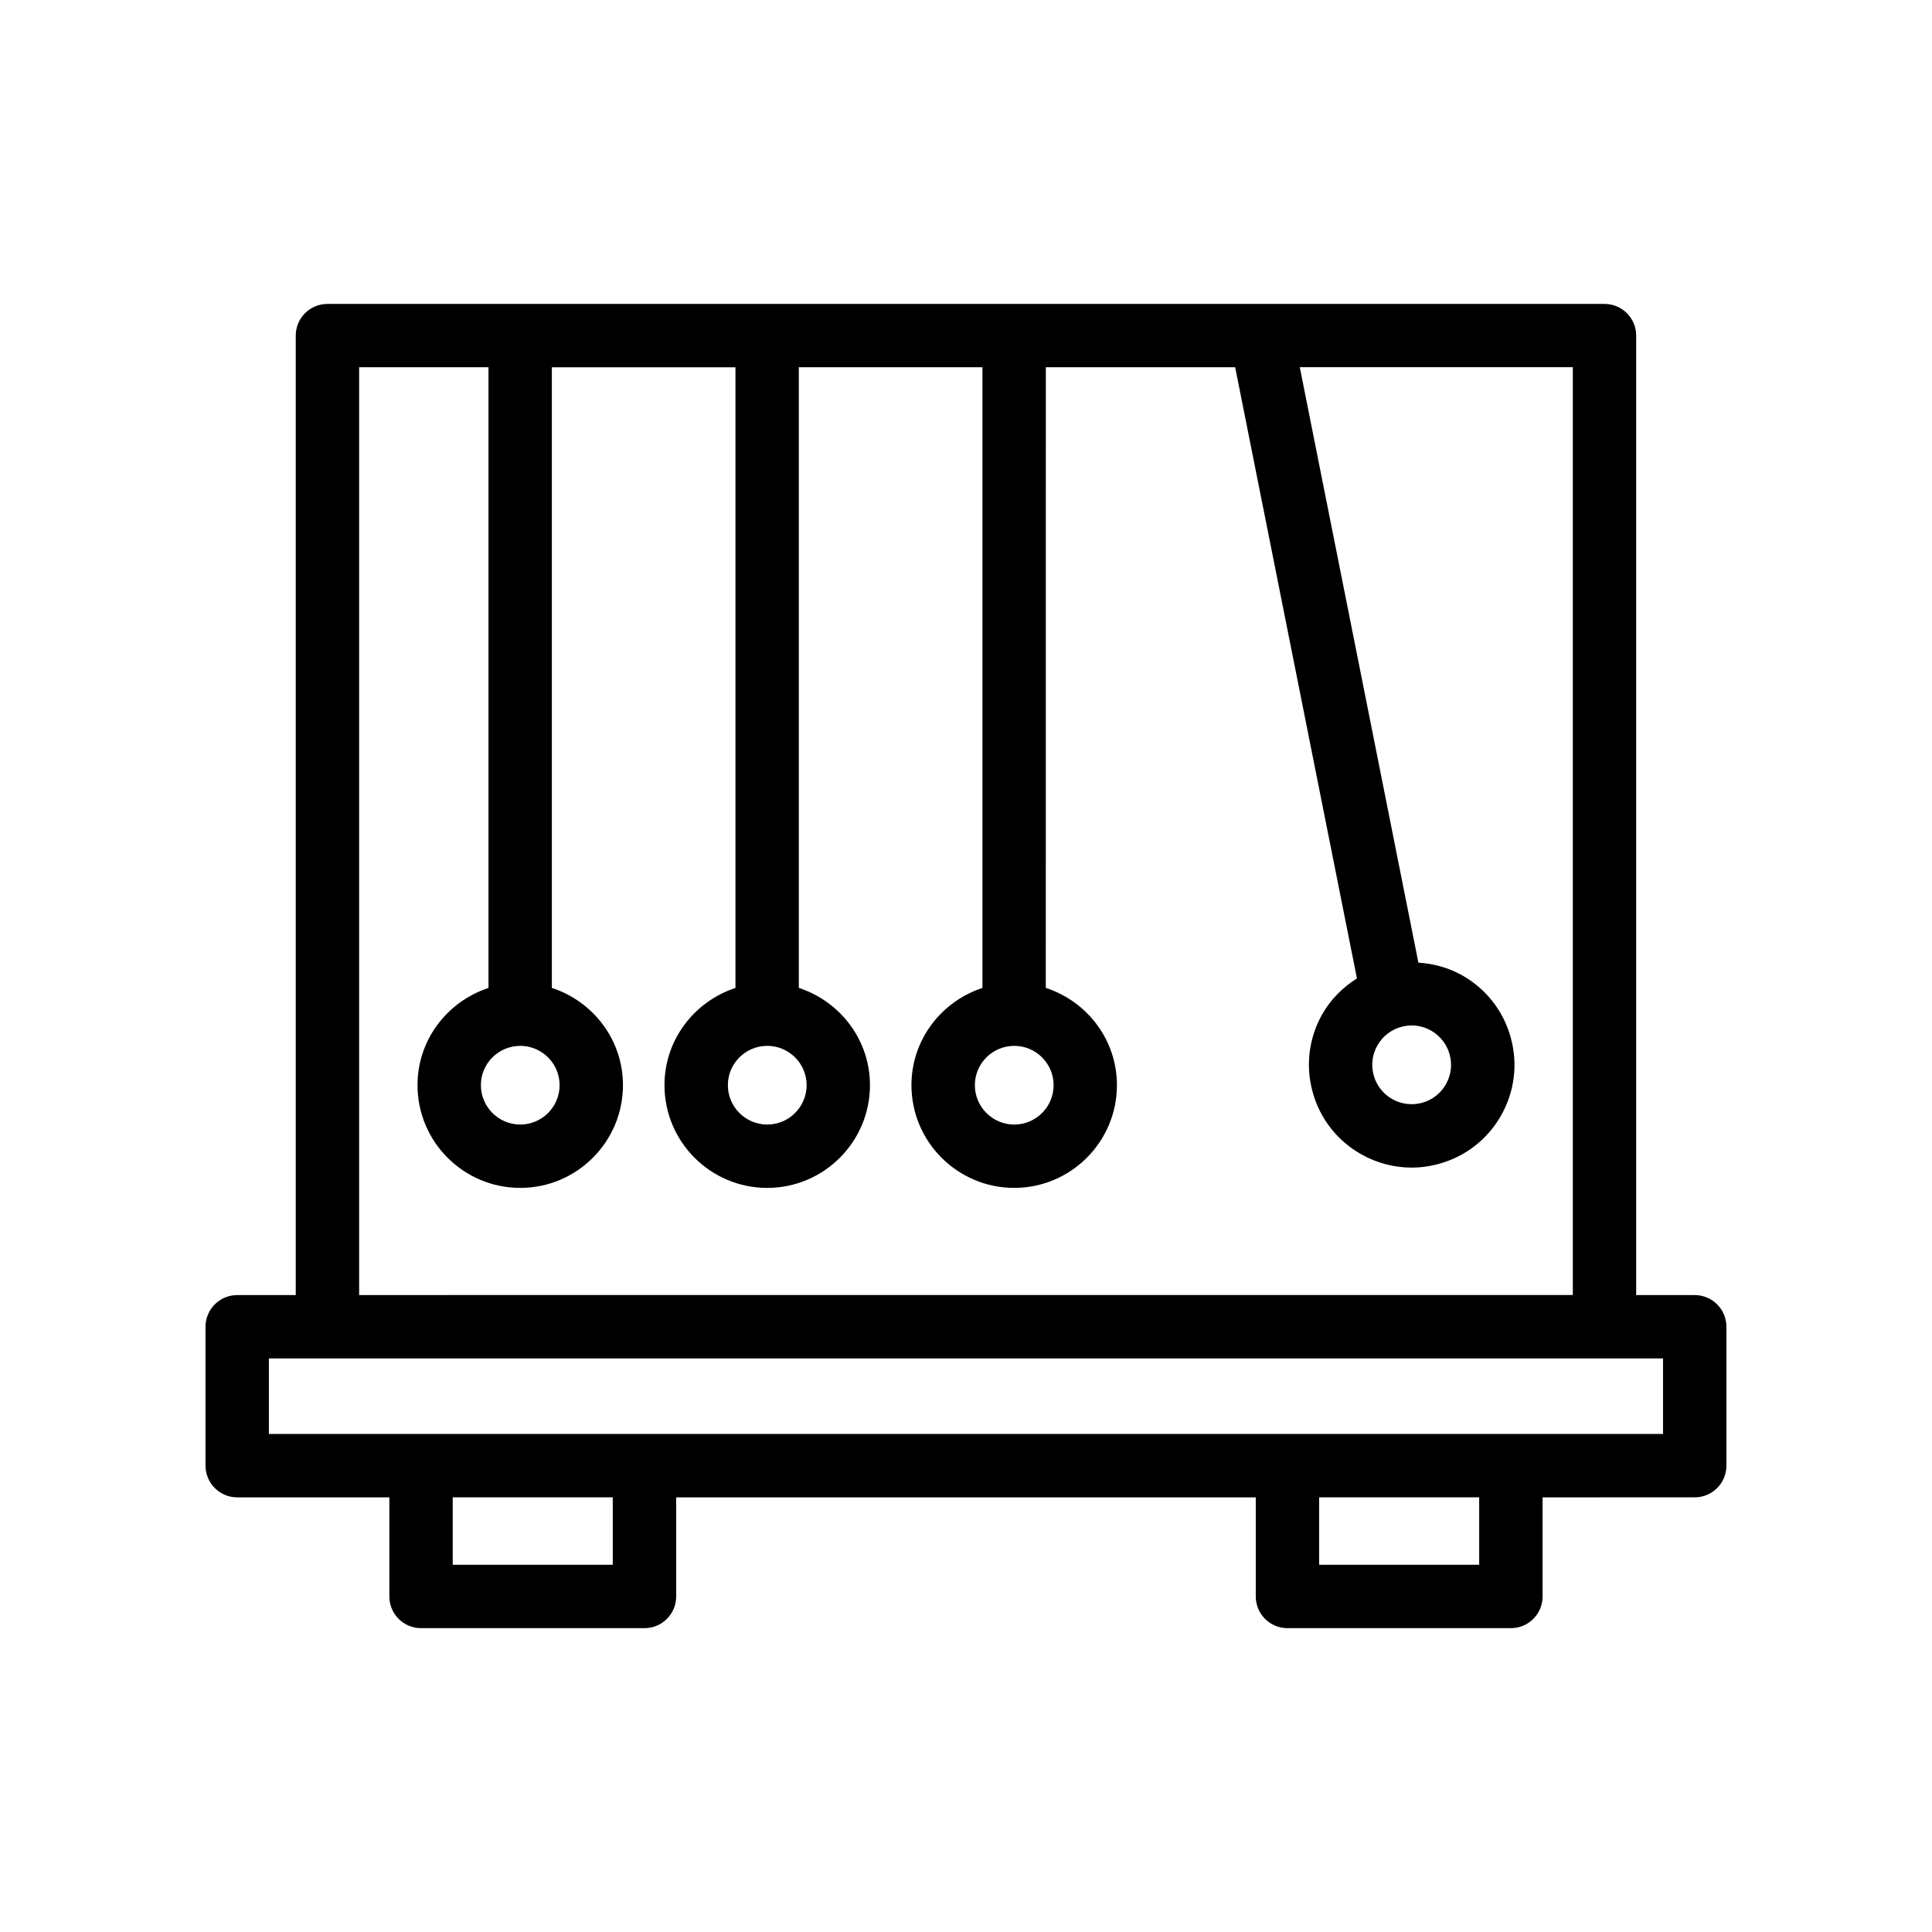 <?xml version="1.0" encoding="UTF-8"?>
<!-- Uploaded to: SVG Repo, www.svgrepo.com, Generator: SVG Repo Mixer Tools -->
<svg fill="#000000" width="800px" height="800px" version="1.1" viewBox="144 144 512 512" xmlns="http://www.w3.org/2000/svg">
 <path d="m593.12 487.21h-15.516v-254.27c0-4.641-3.754-8.398-8.398-8.398h-338.43c-4.641 0-8.398 3.754-8.398 8.398v254.27h-15.512c-4.641 0-8.398 3.754-8.398 8.398v36.809c0 4.641 3.754 8.398 8.398 8.398h40.32v26.266c0 4.641 3.754 8.398 8.398 8.398h59.211c4.641 0 8.398-3.754 8.398-8.398v-26.266h153.6v26.266c0 4.641 3.754 8.398 8.398 8.398h59.211c4.641 0 8.398-3.754 8.398-8.398v-26.266l40.316-0.004c4.641 0 8.398-3.754 8.398-8.398v-36.809c0-4.641-3.758-8.395-8.398-8.395zm-180.43-66.043c0.023 0 0.043 0.016 0.07 0.016 0.035 0 0.059-0.02 0.094-0.02 5.715 0.039 10.363 4.691 10.363 10.426 0 5.75-4.684 10.43-10.43 10.43-5.758 0-10.438-4.684-10.438-10.43-0.008-5.723 4.629-10.367 10.34-10.422zm-65.457 0c0.027 0 0.047 0.016 0.074 0.016 0.031 0 0.059-0.016 0.09-0.02 5.723 0.043 10.367 4.691 10.367 10.422 0 5.75-4.684 10.43-10.438 10.43-5.75 0-10.43-4.684-10.43-10.43-0.008-5.723 4.629-10.367 10.336-10.418zm-65.453 0c0.027 0 0.047 0.016 0.074 0.016 0.031 0 0.059-0.016 0.09-0.02 5.715 0.043 10.359 4.695 10.359 10.422 0 5.75-4.684 10.43-10.43 10.43-5.75 0-10.43-4.684-10.43-10.43-0.008-5.723 4.629-10.367 10.336-10.418zm-42.609-179.84h34.285v164.49c-10.883 3.57-18.812 13.707-18.812 25.766 0 15.016 12.211 27.223 27.223 27.223 15.016 0 27.223-12.211 27.223-27.223 0-12.07-7.945-22.215-18.844-25.773v-164.48h48.66v164.49c-10.883 3.57-18.812 13.707-18.812 25.766 0 15.016 12.211 27.223 27.223 27.223 15.016 0 27.23-12.211 27.23-27.223 0-12.07-7.953-22.215-18.852-25.777v-164.48h48.66v164.49c-10.879 3.57-18.812 13.707-18.812 25.762 0 15.016 12.219 27.223 27.23 27.223 15.016 0 27.223-12.211 27.223-27.223 0-12.074-7.949-22.223-18.852-25.777l0.012-164.48h50.176l32.27 161.97c-3.727 2.352-6.918 5.492-9.16 9.43-3.59 6.32-4.512 13.66-2.582 20.672 1.926 7.019 6.469 12.859 12.793 16.457 4.156 2.363 8.758 3.574 13.414 3.574 2.426 0 4.863-0.328 7.258-0.992 7.012-1.926 12.859-6.461 16.457-12.785 3.59-6.32 4.512-13.66 2.582-20.672-1.926-7.019-6.469-12.859-12.793-16.457-3.637-2.066-7.625-3.144-11.684-3.41l-31.434-157.8h72.359v245.88l-321.64 0.008zm269.86 179.71c1.379-2.418 3.625-4.164 6.305-4.902 0.918-0.246 1.852-0.379 2.781-0.379 1.789 0 3.551 0.469 5.148 1.371 2.418 1.387 4.164 3.625 4.902 6.305 0.738 2.691 0.387 5.504-0.992 7.922s-3.617 4.164-6.305 4.902c-2.699 0.715-5.504 0.379-7.93-0.992-2.418-1.387-4.164-3.625-4.902-6.305-0.738-2.688-0.387-5.5 0.992-7.922zm-202.64 137.64h-42.418v-17.867h42.418zm229.61 0h-42.418v-17.867h42.418zm48.719-34.66h-369.46v-20.016h369.46z"/>
</svg>